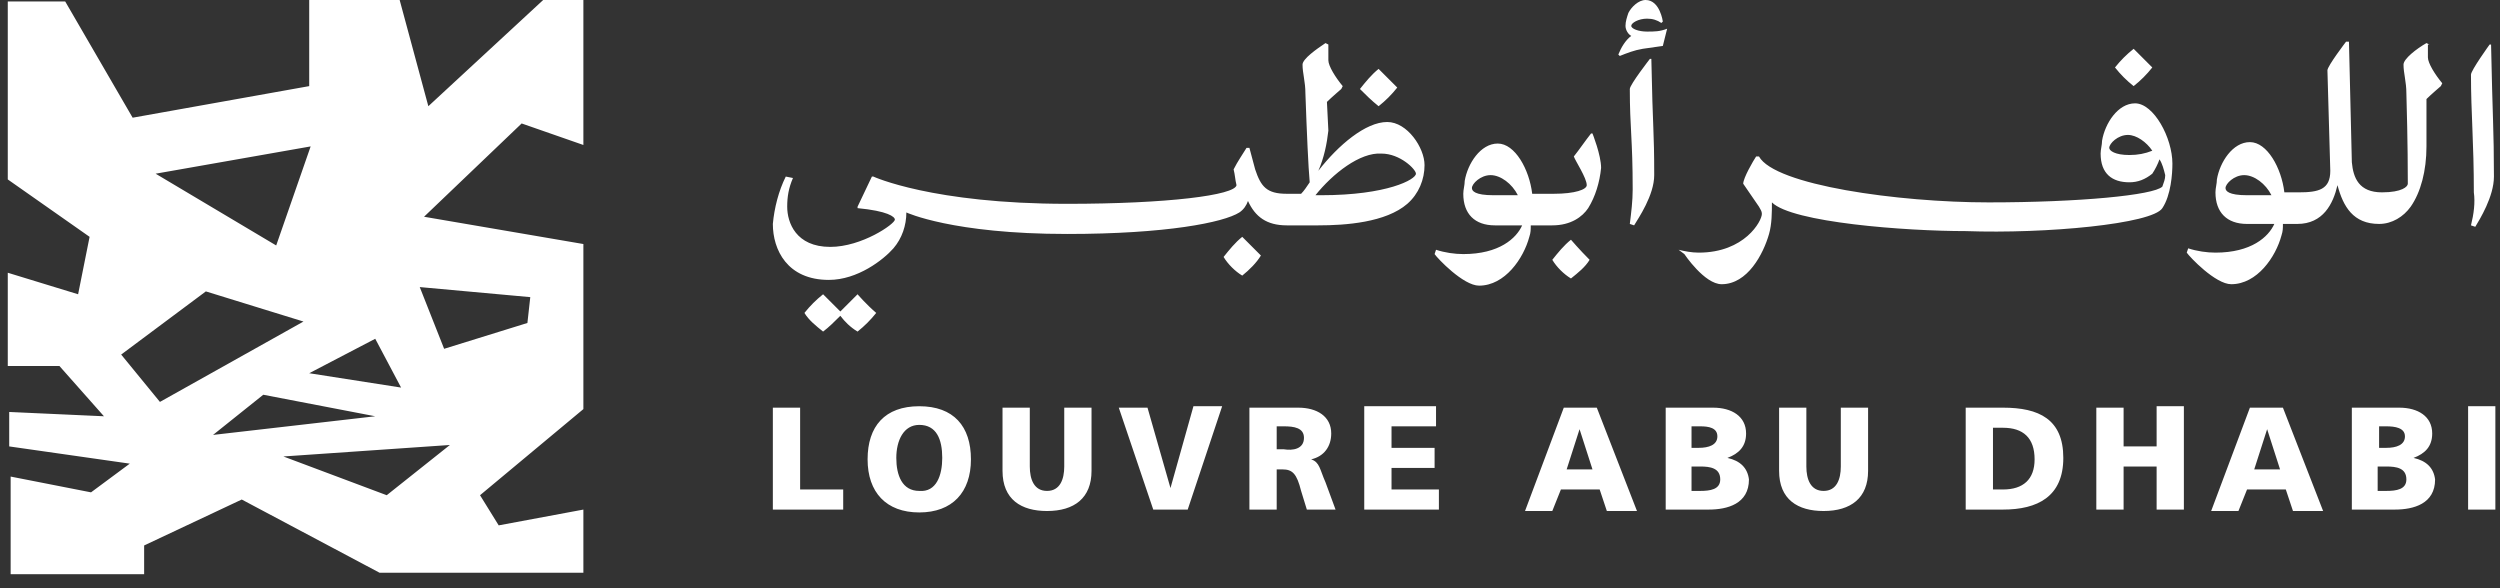 <svg width="136" height="32" viewBox="0 0 136 32" fill="none" xmlns="http://www.w3.org/2000/svg">
<rect x="0" y="0" width="136" height="32" fill="#333333" stroke="none"/>
<path fill-rule="evenodd" clip-rule="evenodd" d="M85.226 25.535L85.928 23.348L86.631 25.535H85.226ZM85.07 22.177L82.961 27.799H84.445L84.913 26.628H87.022L87.412 27.799H89.052L86.866 22.177H85.07ZM90.692 1.562C90.301 1.718 89.989 1.718 89.599 1.718C89.13 1.718 88.74 1.562 88.74 1.406C88.74 1.249 89.13 1.015 89.599 1.015C89.911 1.015 90.145 1.093 90.379 1.249L90.458 1.171C90.458 1.171 90.301 0 89.52 0C89.13 0 88.74 0.39 88.584 0.703C88.505 0.937 88.427 1.171 88.427 1.406C88.427 1.64 88.584 1.874 88.74 1.952C88.427 2.186 88.193 2.577 88.037 2.967L88.115 3.045C88.505 2.889 88.896 2.733 89.364 2.655L90.458 2.499L90.692 1.562ZM85.46 13.041C85.07 13.353 84.757 13.743 84.445 14.134C84.679 14.524 85.07 14.915 85.46 15.149C85.85 14.837 86.241 14.524 86.475 14.134C85.928 13.587 85.46 13.041 85.46 13.041ZM89.755 3.202C89.755 3.202 88.662 4.607 88.662 4.841C88.662 6.95 88.818 7.574 88.818 10.307C88.818 10.932 88.74 11.557 88.662 12.182L88.896 12.26C89.13 11.869 89.989 10.62 89.989 9.527C89.989 7.028 89.911 7.184 89.833 3.202H89.755ZM81.243 10.62C80.228 10.62 80.072 10.386 80.072 10.229C80.072 9.995 80.54 9.527 81.087 9.527C81.634 9.527 82.258 9.995 82.571 10.62H81.243ZM83.273 12.26H84.445C85.46 12.26 86.085 11.791 86.397 11.323C86.787 10.698 87.022 9.917 87.1 9.136C87.1 8.433 86.631 7.262 86.631 7.262H86.553C86.241 7.653 85.928 8.121 85.616 8.512C85.694 8.746 86.319 9.683 86.319 10.073C86.319 10.307 85.694 10.542 84.523 10.542H83.352C83.195 9.214 82.415 7.809 81.478 7.809C80.54 7.809 79.838 8.902 79.681 9.839C79.681 10.073 79.603 10.307 79.603 10.542C79.603 11.635 80.228 12.26 81.321 12.26H82.805C82.493 12.963 81.556 13.822 79.603 13.822C79.135 13.822 78.588 13.743 78.12 13.587L78.042 13.822C78.198 14.056 79.603 15.539 80.462 15.539C81.868 15.539 82.883 14.056 83.195 12.884C83.274 12.65 83.273 12.494 83.273 12.26ZM68.593 13.9C68.046 13.353 67.578 12.884 67.578 12.884C67.188 13.197 66.875 13.587 66.563 13.978C66.797 14.368 67.188 14.758 67.578 14.993C67.968 14.68 68.359 14.29 68.593 13.9ZM75.699 25.456H78.042V24.363H75.699V23.192H78.12V22.099H74.215V27.721H78.276V26.628H75.699V25.456ZM63.674 26.55L62.424 22.177H60.862L62.737 27.721H64.611L66.485 22.099H64.923L63.674 26.55ZM69.843 24.441H69.452V23.192H69.843C70.389 23.192 70.936 23.27 70.936 23.817C70.936 24.441 70.311 24.519 69.843 24.441ZM71.326 24.988C72.029 24.832 72.419 24.285 72.419 23.582C72.419 22.645 71.638 22.177 70.623 22.177H67.968V27.721H69.452V25.535H69.764C70.311 25.535 70.545 25.769 70.78 26.706L71.092 27.721H72.654L72.107 26.237C71.795 25.535 71.795 25.144 71.326 24.988ZM129.814 26.706H129.345V25.378H129.814C130.36 25.378 130.907 25.456 130.907 26.081C130.907 26.628 130.36 26.706 129.814 26.706ZM129.345 23.192H129.814C130.282 23.192 130.829 23.27 130.829 23.739C130.829 24.207 130.36 24.363 129.814 24.363H129.423V23.192H129.345ZM131.297 24.91C131.922 24.676 132.312 24.285 132.312 23.582C132.312 22.645 131.532 22.177 130.516 22.177H127.94V27.721H130.282C131.297 27.721 132.469 27.409 132.469 26.081C132.391 25.456 132 25.066 131.297 24.91ZM122.239 10.62C121.224 10.62 121.068 10.386 121.068 10.229C121.068 9.995 121.536 9.527 122.083 9.527C122.63 9.527 123.254 9.995 123.567 10.62H122.239ZM132.156 2.421L132 2.343C131.453 2.655 130.751 3.202 130.751 3.514C130.751 3.982 130.907 4.451 130.907 5.076C130.985 7.731 130.985 9.605 130.985 9.995C130.985 10.151 130.673 10.464 129.579 10.464C128.33 10.464 128.018 9.683 127.94 8.824L127.783 2.265H127.627C127.627 2.265 126.612 3.592 126.612 3.826L126.768 9.292C126.768 10.307 126.144 10.464 125.05 10.464H124.269C124.113 9.136 123.332 7.731 122.395 7.731C121.458 7.731 120.756 8.824 120.599 9.761C120.599 9.995 120.521 10.229 120.521 10.464C120.521 11.557 121.146 12.182 122.239 12.182H123.723C123.41 12.884 122.473 13.743 120.521 13.743C120.053 13.743 119.506 13.665 119.038 13.509L118.959 13.743C119.116 13.978 120.521 15.461 121.38 15.461C122.786 15.461 123.801 13.978 124.113 12.806C124.191 12.572 124.191 12.416 124.191 12.182H124.972C126.378 12.182 126.924 11.088 127.159 10.073C127.471 11.245 128.018 12.182 129.423 12.182C130.126 12.182 130.751 11.791 131.141 11.245C131.688 10.464 132 9.292 132 7.965C132 7.262 132 6.247 132 5.388C132.234 5.154 132.781 4.685 132.781 4.685L132.859 4.529C132.469 4.061 132.078 3.436 132.078 3.123V2.421H132.156ZM134.265 27.721H135.748V22.099H134.265V27.721ZM100.14 25.378C100.14 26.081 99.906 26.706 99.203 26.706C98.501 26.706 98.266 26.081 98.266 25.378V22.177H96.783V25.613C96.783 27.174 97.798 27.799 99.203 27.799C100.687 27.799 101.624 27.096 101.624 25.613V22.177H100.14V25.378ZM122.63 25.535L123.332 23.348L124.035 25.535H122.63ZM122.395 22.177L120.287 27.799H121.771L122.239 26.628H124.348L124.738 27.799H126.378L124.191 22.177H122.395ZM92.488 26.706H92.019V25.378H92.488C93.034 25.378 93.581 25.456 93.581 26.081C93.581 26.628 93.034 26.706 92.488 26.706ZM92.019 23.192H92.488C92.956 23.192 93.425 23.27 93.425 23.739C93.425 24.207 92.956 24.363 92.41 24.363H92.019V23.192ZM93.972 24.91C94.596 24.676 94.987 24.285 94.987 23.582C94.987 22.645 94.206 22.177 93.191 22.177H90.614V27.721H92.956C93.972 27.721 95.143 27.409 95.143 26.081C95.065 25.456 94.674 25.066 93.972 24.91ZM117.32 24.285H115.524V22.177H114.04V27.721H115.524V25.378H117.32V27.721H118.803V22.099H117.32V24.285ZM108.964 26.628H108.418V23.27H108.964C110.058 23.27 110.682 23.817 110.682 24.988C110.682 26.081 110.058 26.628 108.964 26.628ZM108.964 22.177H106.934V27.721H108.964C110.838 27.721 112.244 27.018 112.244 24.91C112.244 22.802 110.916 22.177 108.964 22.177ZM115.836 8.433C115.055 8.433 114.743 8.199 114.743 8.043C114.743 7.809 115.211 7.34 115.758 7.34C116.226 7.34 116.773 7.731 117.085 8.199C116.695 8.355 116.305 8.433 115.836 8.433ZM117.632 11.323C118.101 10.62 118.179 9.449 118.179 8.902C118.179 7.496 117.163 5.622 116.148 5.622C115.211 5.622 114.509 6.716 114.352 7.653C114.352 7.887 114.274 8.121 114.274 8.355C114.274 9.449 114.899 9.917 115.836 9.917C116.305 9.917 116.695 9.761 117.085 9.449C117.242 9.214 117.398 8.902 117.476 8.668C117.632 8.902 117.71 9.214 117.788 9.527C117.788 9.761 117.71 9.917 117.632 10.151C117.163 10.62 113.103 11.01 108.183 11.01C103.264 11.01 96.548 10.073 95.689 8.512H95.533C95.377 8.746 94.831 9.683 94.831 9.995L95.689 11.245C95.767 11.401 95.846 11.479 95.846 11.635C95.846 12.025 94.909 13.743 92.41 13.743C92.019 13.743 91.629 13.665 91.317 13.587L91.629 13.822C91.629 13.822 92.722 15.461 93.659 15.461C95.065 15.461 95.924 13.822 96.236 12.728C96.392 12.182 96.392 11.557 96.392 11.01C97.486 12.104 103.654 12.572 106.934 12.572C111.307 12.728 117.085 12.182 117.632 11.323ZM43.527 22.177H42.043V27.721H45.87V26.628H43.527V22.177ZM116.07 4.685C116.461 4.373 116.773 4.061 117.085 3.67C116.539 3.123 116.07 2.655 116.07 2.655C115.68 2.967 115.367 3.28 115.055 3.67C115.367 4.061 115.68 4.373 116.07 4.685ZM75.153 8.355C76.168 8.355 77.027 9.214 77.027 9.449C77.027 9.761 75.465 10.62 71.873 10.62H71.56C72.498 9.449 73.981 8.277 75.153 8.355ZM45.089 15.227C46.651 15.227 48.056 14.134 48.603 13.509C49.071 12.963 49.306 12.26 49.306 11.557C49.306 11.557 51.804 12.728 58.051 12.728C63.439 12.728 66.563 12.104 67.422 11.557C67.656 11.401 67.812 11.166 67.89 10.932C68.281 11.791 68.906 12.26 69.999 12.26H71.717C73.2 12.26 75.387 12.104 76.558 11.088C77.183 10.542 77.495 9.761 77.495 8.98C77.495 8.043 76.558 6.637 75.465 6.637C74.293 6.637 72.81 7.887 71.717 9.292C72.029 8.59 72.185 7.809 72.263 7.106L72.185 5.544C72.419 5.31 72.966 4.841 72.966 4.841L73.044 4.685C72.654 4.217 72.263 3.592 72.263 3.28V2.421L72.107 2.343C71.638 2.655 70.858 3.202 70.858 3.514C70.858 3.982 71.014 4.451 71.014 5.076C71.092 7.262 71.17 9.058 71.248 9.917C71.092 10.151 70.936 10.386 70.78 10.542H69.999C68.906 10.542 68.593 10.151 68.281 9.214C68.203 8.902 67.968 8.043 67.968 8.043H67.812C67.578 8.433 67.344 8.746 67.109 9.214C67.188 9.527 67.188 9.761 67.266 10.073C67.188 10.62 63.517 11.088 58.051 11.088C50.711 11.088 47.51 9.605 47.51 9.605H47.431L46.651 11.245V11.323C48.29 11.479 48.681 11.791 48.681 11.947C48.681 12.182 46.885 13.431 45.167 13.431C43.293 13.431 42.824 12.104 42.824 11.245C42.824 10.698 42.902 10.229 43.137 9.683L42.746 9.605C42.356 10.386 42.121 11.323 42.043 12.182C42.043 13.587 42.824 15.227 45.089 15.227ZM28.847 16.164L28.691 17.57L24.161 18.975L22.834 15.617L28.847 16.164ZM21.038 26.94L15.416 24.832L24.474 24.207L21.038 26.94ZM11.589 23.66L14.322 21.474L20.413 22.645L11.589 23.66ZM6.592 19.288L11.199 15.852L16.509 17.492L8.7 21.864L6.592 19.288ZM16.899 7.965L15.025 13.353L8.466 9.449L16.899 7.965ZM21.819 21.084L16.821 20.303L20.413 18.429L21.819 21.084ZM23.302 5.778L21.741 0H16.821V4.685L7.216 6.403L3.546 0.078H0.423V9.761L4.874 12.884L4.249 16.008L0.423 14.837V19.912H3.234L5.655 22.645L0.501 22.411V24.285L7.06 25.222L4.952 26.784L0.579 25.925V31.235H7.841V29.673L13.151 27.174L20.648 31.157H31.736V27.721L27.129 28.58L26.114 26.94L31.736 22.255V13.275L23.068 11.791L28.378 6.716L31.736 7.887V0H29.549L23.302 5.778ZM57.895 25.378C57.895 26.081 57.661 26.706 56.958 26.706C56.255 26.706 56.021 26.081 56.021 25.378V22.177H54.537V25.613C54.537 27.174 55.553 27.799 56.958 27.799C58.442 27.799 59.379 27.096 59.379 25.613V22.177H57.895V25.378ZM50.008 26.706C49.071 26.706 48.759 25.847 48.759 24.91C48.759 23.973 49.149 23.114 50.008 23.114C50.945 23.114 51.258 23.895 51.258 24.91C51.258 25.847 50.945 26.784 50.008 26.706ZM50.008 22.099C48.134 22.099 47.197 23.192 47.197 24.988C47.197 26.784 48.212 27.877 50.008 27.877C51.804 27.877 52.819 26.784 52.819 24.988C52.819 23.192 51.882 22.099 50.008 22.099ZM74.996 5.778C75.387 5.466 75.699 5.154 76.011 4.763C75.465 4.217 74.996 3.748 74.996 3.748C74.606 4.061 74.293 4.451 73.981 4.841C74.293 5.154 74.606 5.466 74.996 5.778ZM46.651 16.008C46.338 16.32 46.026 16.633 45.714 16.945C45.245 16.476 44.776 16.008 44.776 16.008C44.386 16.32 44.074 16.633 43.761 17.023C43.996 17.413 44.386 17.726 44.776 18.038C45.089 17.804 45.401 17.492 45.714 17.179C45.948 17.492 46.26 17.804 46.651 18.038C47.041 17.726 47.353 17.413 47.666 17.023C47.119 16.555 46.651 16.008 46.651 16.008ZM134.421 12.26L134.655 12.338C134.889 11.947 135.67 10.698 135.67 9.605C135.67 7.106 135.592 6.325 135.514 2.421H135.436C135.436 2.421 134.421 3.826 134.421 4.061C134.421 6.169 134.577 7.731 134.577 10.464C134.655 11.01 134.577 11.635 134.421 12.26Z" fill="white"/>
</svg>
